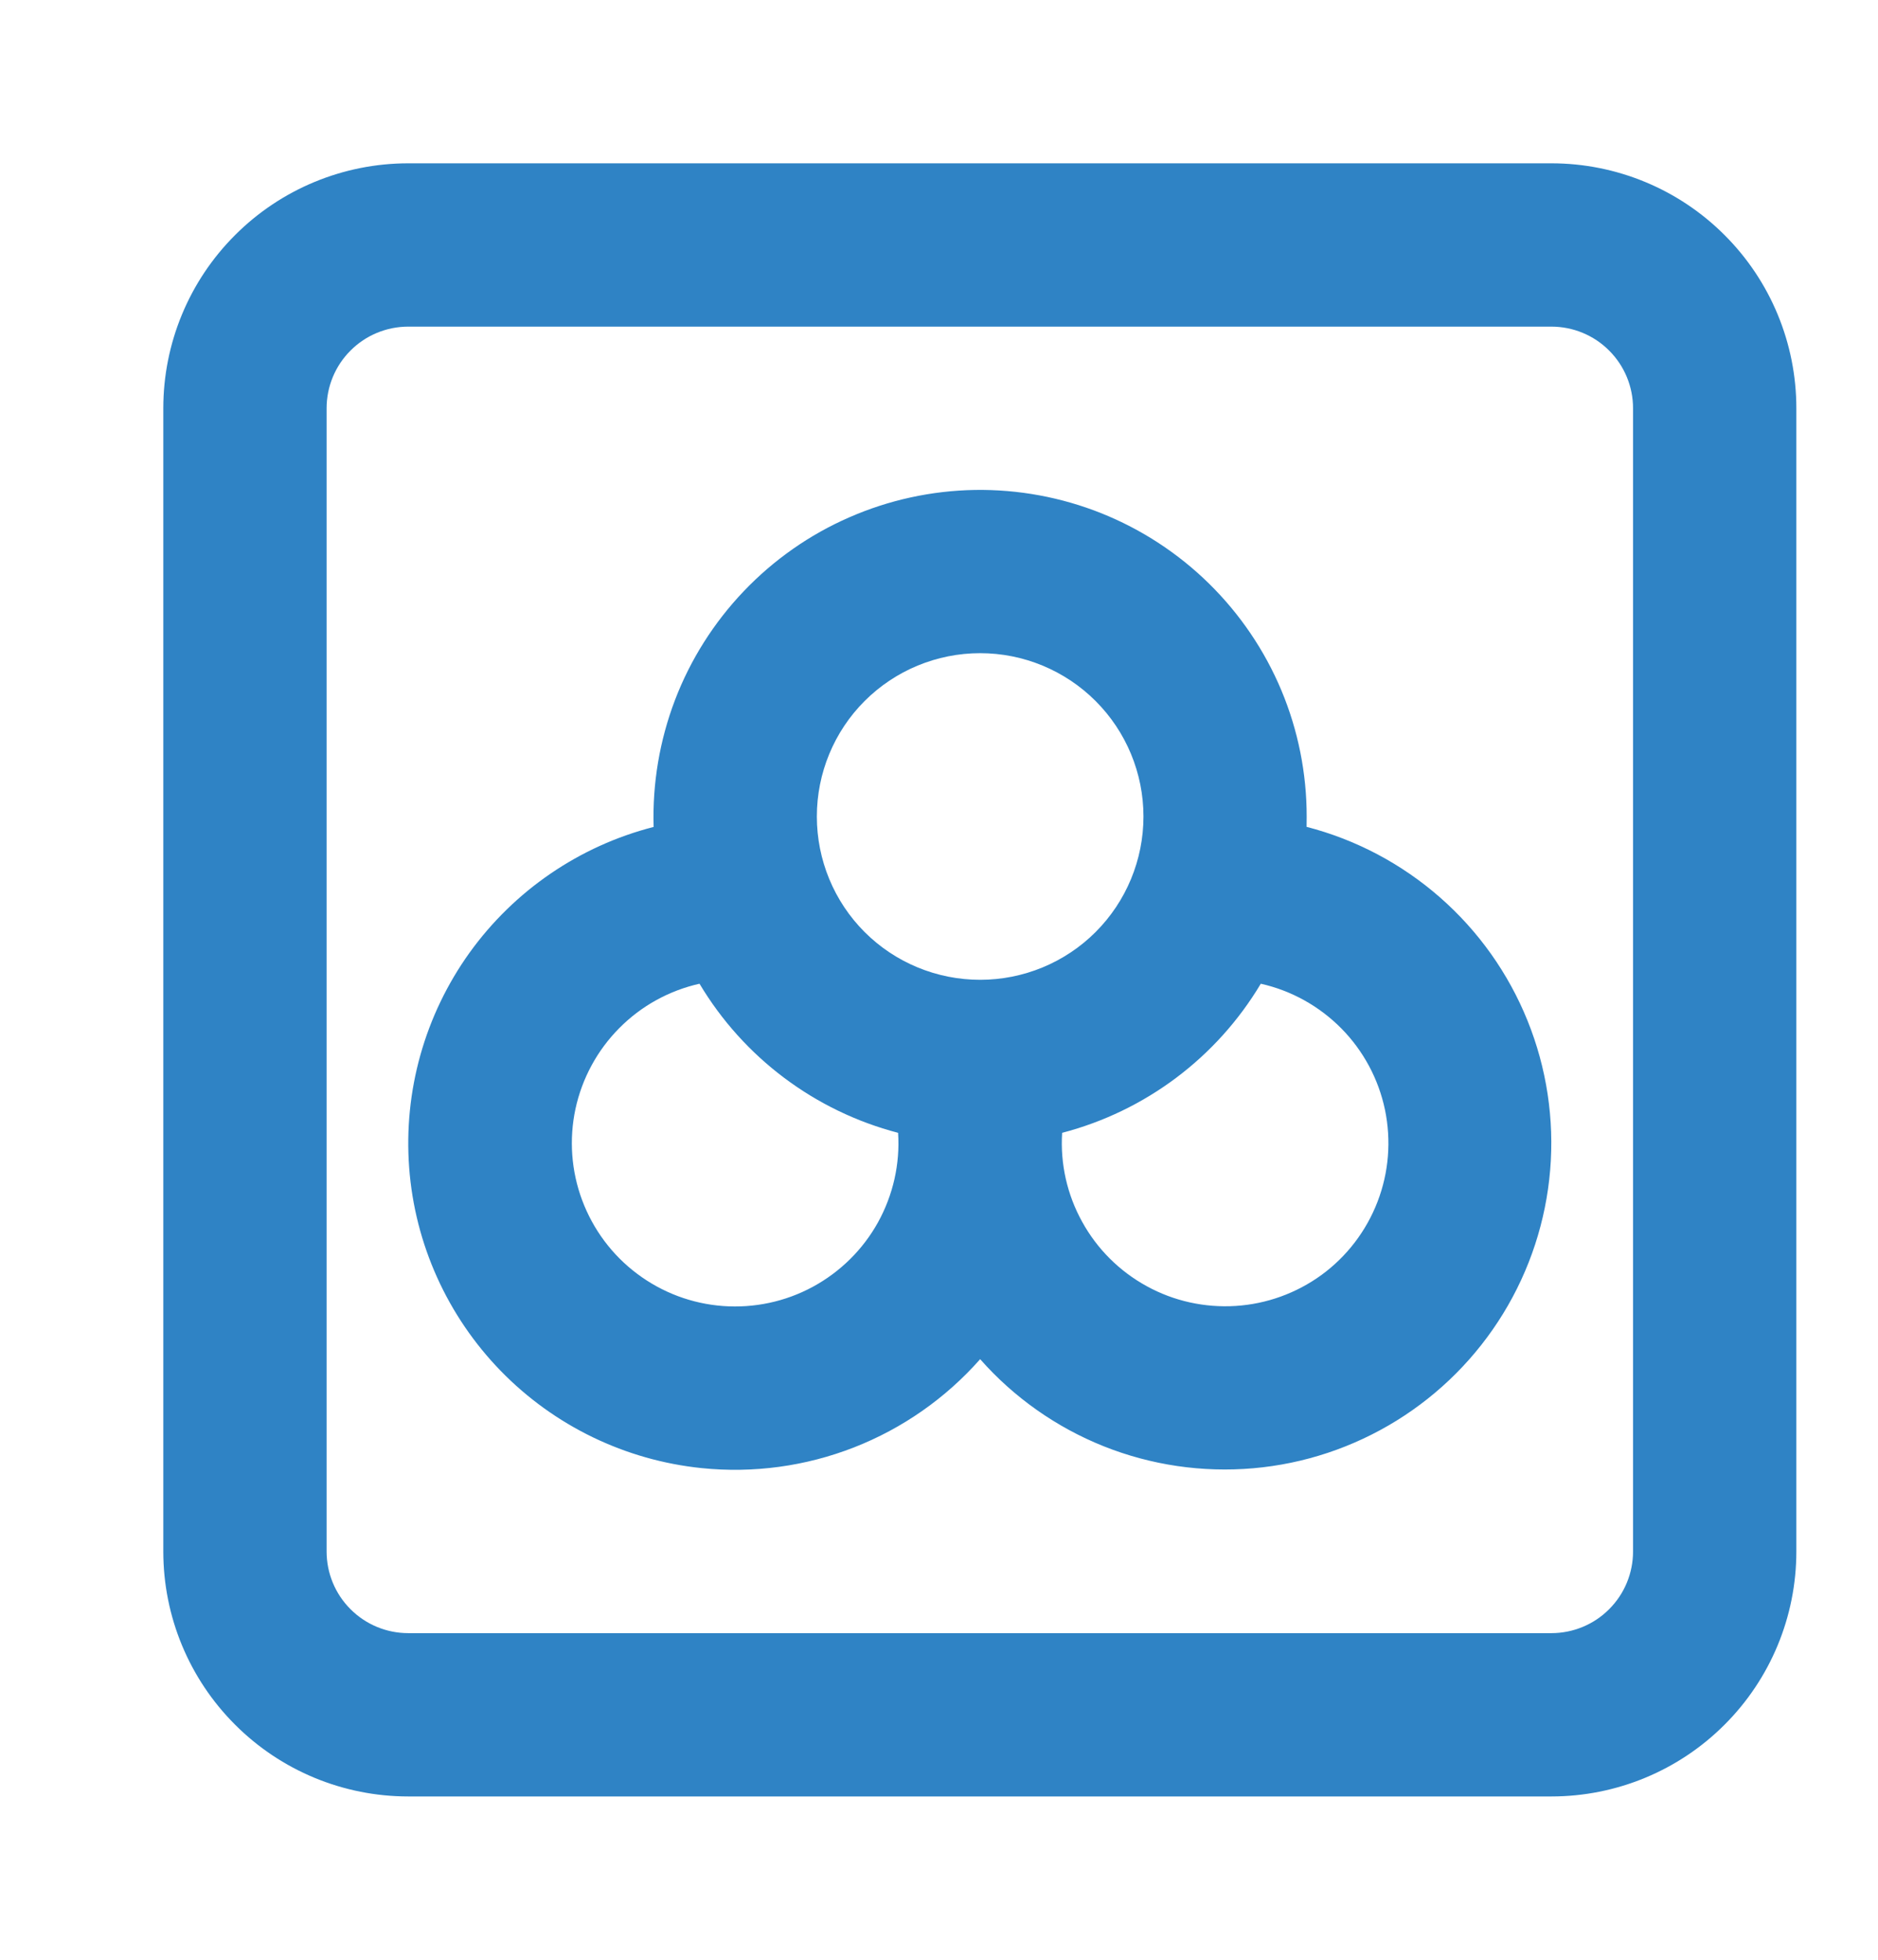 <svg width="23" height="24" viewBox="0 0 23 24" fill="none" xmlns="http://www.w3.org/2000/svg">
<path fill-rule="evenodd" clip-rule="evenodd" d="M16.002 10.126L16.003 9.999C16.003 9.469 15.898 8.944 15.693 8.454C15.488 7.965 15.187 7.521 14.809 7.149C14.431 6.777 13.983 6.484 13.49 6.286C12.997 6.089 12.47 5.992 11.94 6C11.409 6.009 10.886 6.123 10.4 6.336C9.914 6.548 9.475 6.856 9.109 7.24C8.743 7.624 8.456 8.077 8.267 8.572C8.078 9.068 7.989 9.596 8.005 10.127C7.096 10.36 6.298 10.906 5.75 11.668C5.203 12.431 4.941 13.362 5.011 14.299C5.081 15.235 5.479 16.117 6.134 16.79C6.789 17.462 7.659 17.883 8.593 17.979C9.227 18.044 9.867 17.957 10.46 17.725C11.053 17.493 11.582 17.123 12.004 16.645C12.418 17.114 12.936 17.479 13.516 17.711C14.097 17.943 14.724 18.035 15.347 17.981C15.97 17.927 16.571 17.727 17.103 17.398C17.635 17.069 18.082 16.62 18.409 16.087C18.736 15.554 18.933 14.952 18.985 14.329C19.037 13.706 18.942 13.079 18.708 12.5C18.474 11.92 18.107 11.403 17.637 10.991C17.167 10.579 16.607 10.282 16.002 10.126ZM14.004 9.999C14.004 10.53 13.793 11.039 13.418 11.414C13.043 11.789 12.534 11.999 12.004 11.999C11.473 11.999 10.964 11.789 10.589 11.414C10.214 11.039 10.004 10.53 10.004 9.999C10.004 9.469 10.214 8.96 10.589 8.585C10.964 8.21 11.473 7.999 12.004 7.999C12.534 7.999 13.043 8.21 13.418 8.585C13.793 8.96 14.004 9.469 14.004 9.999ZM13.008 13.873C12.984 14.252 13.069 14.63 13.253 14.962C13.436 15.295 13.71 15.568 14.044 15.751C14.377 15.934 14.755 16.017 15.134 15.993C15.513 15.969 15.877 15.837 16.184 15.614C16.495 15.387 16.733 15.075 16.871 14.716C17.009 14.358 17.04 13.967 16.962 13.591C16.883 13.214 16.698 12.869 16.428 12.595C16.158 12.322 15.816 12.131 15.441 12.047C14.901 12.952 14.027 13.607 13.008 13.873ZM8.567 12.047C9.107 12.952 9.981 13.607 10.999 13.873C11.024 14.254 10.938 14.634 10.753 14.969C10.568 15.303 10.29 15.577 9.954 15.759C9.618 15.941 9.236 16.022 8.855 15.994C8.474 15.966 8.109 15.829 7.803 15.599C7.497 15.37 7.264 15.057 7.13 14.699C6.996 14.341 6.968 13.952 7.048 13.579C7.129 13.205 7.315 12.862 7.584 12.591C7.853 12.319 8.194 12.131 8.567 12.047Z" fill="#2F83C5"/>
<path fill-rule="evenodd" clip-rule="evenodd" d="M19 4H5C4.735 4 4.48 4.105 4.293 4.293C4.105 4.48 4 4.735 4 5V19C4 19.265 4.105 19.52 4.293 19.707C4.48 19.895 4.735 20 5 20H19C19.265 20 19.52 19.895 19.707 19.707C19.895 19.52 20 19.265 20 19V5C20 4.735 19.895 4.48 19.707 4.293C19.52 4.105 19.265 4 19 4ZM5 2C4.204 2 3.441 2.316 2.879 2.879C2.316 3.441 2 4.204 2 5V19C2 19.796 2.316 20.559 2.879 21.121C3.441 21.684 4.204 22 5 22H19C19.796 22 20.559 21.684 21.121 21.121C21.684 20.559 22 19.796 22 19V5C22 4.204 21.684 3.441 21.121 2.879C20.559 2.316 19.796 2 19 2H5Z" fill="#2F83C5"/>
</svg>
